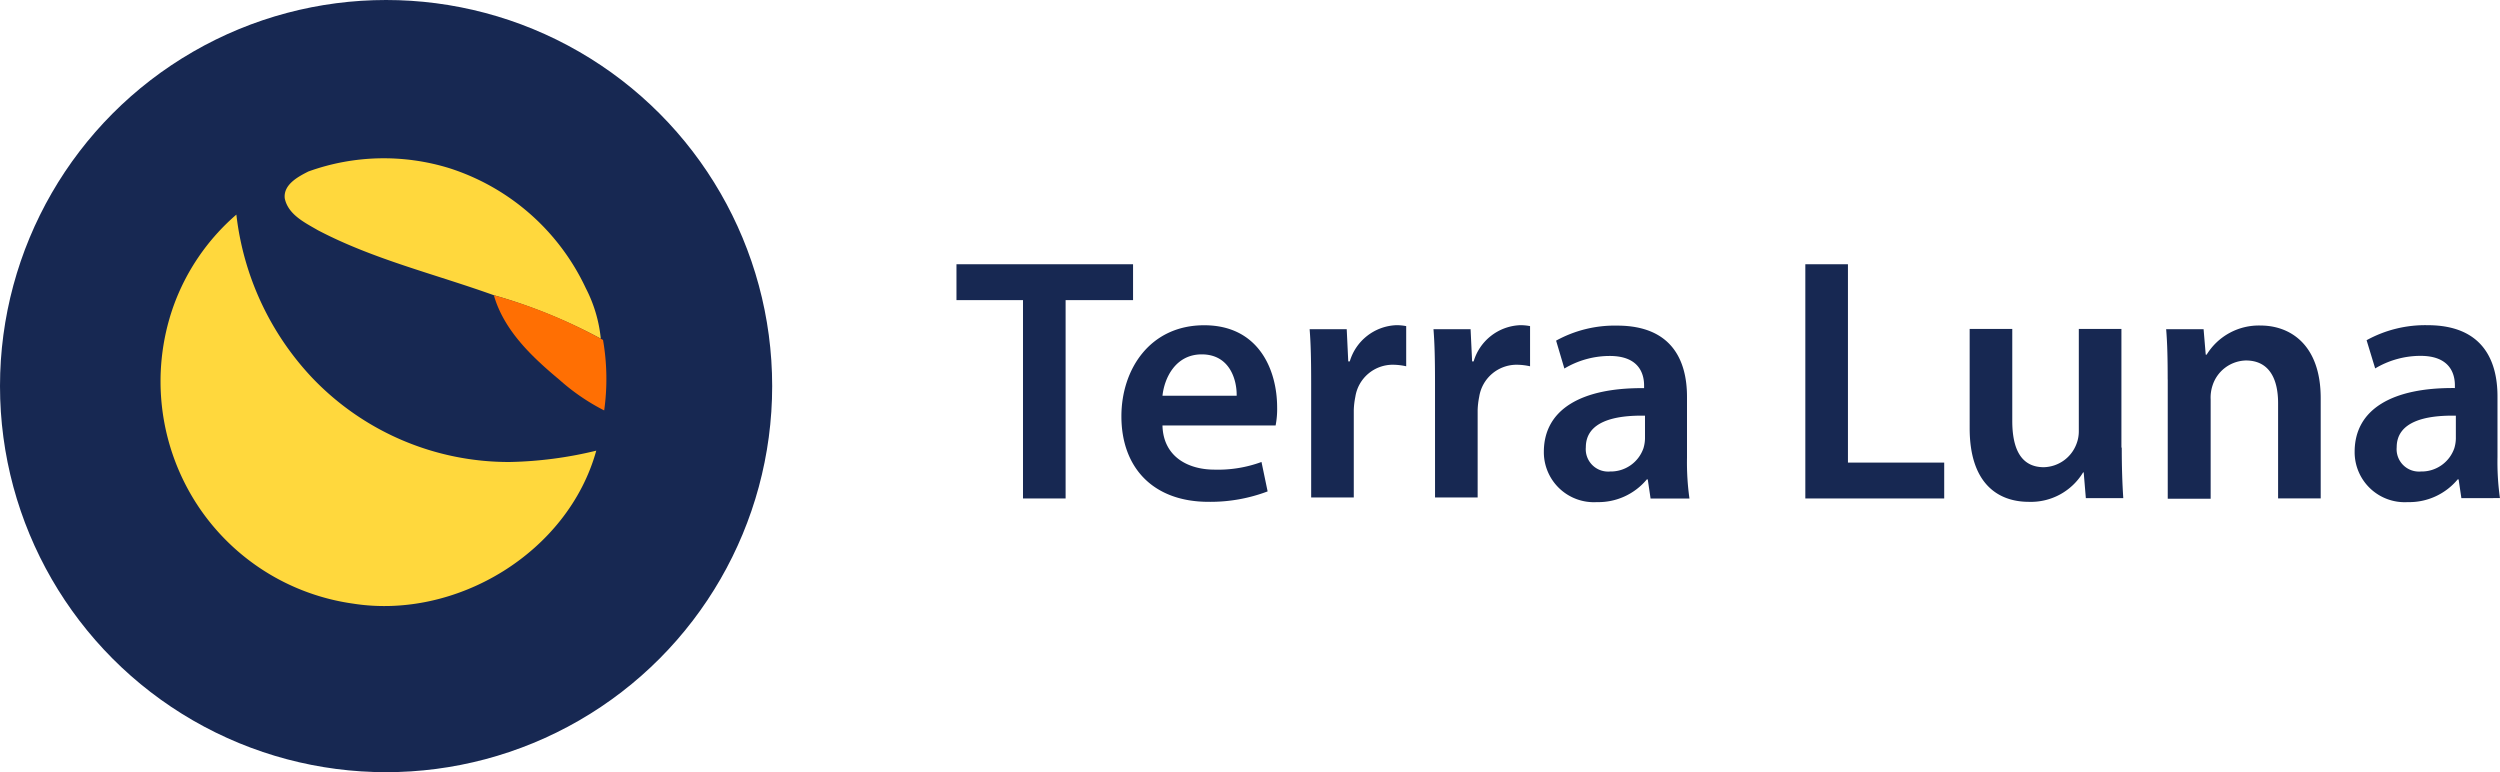 <svg xmlns="http://www.w3.org/2000/svg" width="213.681" height="66" viewBox="0 0 213.681 66">
  <g id="terra-luna" transform="translate(0.001)">
    <g id="Group_104280" data-name="Group 104280">
      <circle id="Ellipse_531" data-name="Ellipse 531" cx="33" cy="33" r="33" transform="translate(-0.001)" fill="#172852"/>
      <g id="Group_104279" data-name="Group 104279" transform="translate(13.719 13.531)">
        <path id="Path_74598" data-name="Path 74598" d="M94.918,52.757a18.974,18.974,0,0,1,12.053-.262A19.4,19.4,0,0,1,118.6,62.74a11.956,11.956,0,0,1,1.284,4.323,45.549,45.549,0,0,0-9.145-3.721c-5.031-1.808-10.3-3.066-15.04-5.555-1.127-.655-2.542-1.336-2.83-2.725-.131-1.179,1.153-1.86,2.044-2.306" transform="translate(-82.251 -51.641)" fill="#ffd83d"/>
        <path id="Path_74599" data-name="Path 74599" d="M53.442,77.887A18.683,18.683,0,0,1,58.84,70a24.352,24.352,0,0,0,6.472,13.94,23.224,23.224,0,0,0,16.874,7.206,33.851,33.851,0,0,0,7.415-.969c-2.411,8.7-11.948,14.464-20.778,13.075a19.087,19.087,0,0,1-13.232-8.306A19.285,19.285,0,0,1,53.442,77.887Z" transform="translate(-52.357 -65.189)" fill="#ffd83d"/>
      </g>
      <path id="Path_74600" data-name="Path 74600" d="M161.1,96.3a43.228,43.228,0,0,1,9.145,3.721l.183.1a19.378,19.378,0,0,1,.1,6.027,18.015,18.015,0,0,1-3.826-2.62c-2.358-1.965-4.743-4.219-5.607-7.232" transform="translate(-118.888 -71.067)" fill="#ff6f03"/>
    </g>
    <g id="Group_104281" data-name="Group 104281" transform="translate(81.751 22.586)">
      <path id="Path_74601" data-name="Path 74601" d="M317.686,89.266H312V86.2h15.093v3.066h-5.765v16.953h-3.642Z" transform="translate(-312 -86.2)" fill="#172852"/>
      <path id="Path_74602" data-name="Path 74602" d="M369.311,114.694c.079,2.62,2.149,3.747,4.454,3.747a10.761,10.761,0,0,0,4.009-.655l.524,2.515a13.785,13.785,0,0,1-5.057.891c-4.69,0-7.441-2.882-7.441-7.31,0-4.009,2.437-7.782,7.075-7.782,4.69,0,6.236,3.852,6.236,7.022a7.319,7.319,0,0,1-.131,1.546h-9.669Zm6.341-2.568c.026-1.336-.576-3.537-2.987-3.537-2.253,0-3.2,2.044-3.354,3.537Z" transform="translate(-351.703 -100.886)" fill="#172852"/>
      <path id="Path_74603" data-name="Path 74603" d="M427.331,111.1c0-1.965-.026-3.354-.131-4.664h3.17l.131,2.751h.131a4.325,4.325,0,0,1,3.957-3.092,4.231,4.231,0,0,1,.865.079v3.433a5.449,5.449,0,0,0-1.074-.131,3.235,3.235,0,0,0-3.275,2.751,6.666,6.666,0,0,0-.131,1.127v7.468h-3.642Z" transform="translate(-397.015 -100.886)" fill="#172852"/>
      <path id="Path_74604" data-name="Path 74604" d="M467.731,111.1c0-1.965-.026-3.354-.131-4.664h3.171l.131,2.751h.131a4.325,4.325,0,0,1,3.957-3.092,4.231,4.231,0,0,1,.865.079v3.433a5.449,5.449,0,0,0-1.074-.131,3.235,3.235,0,0,0-3.275,2.751,6.669,6.669,0,0,0-.131,1.127v7.468h-3.642Z" transform="translate(-426.829 -100.886)" fill="#172852"/>
      <path id="Path_74605" data-name="Path 74605" d="M512.718,120.952l-.236-1.6H512.4a5.387,5.387,0,0,1-4.271,1.939A4.276,4.276,0,0,1,503.6,117c0-3.642,3.223-5.5,8.568-5.45v-.236c0-.943-.393-2.515-2.935-2.515a7.564,7.564,0,0,0-3.878,1.074l-.707-2.384a10.372,10.372,0,0,1,5.214-1.284c4.638,0,5.974,2.935,5.974,6.079v5.214a22.172,22.172,0,0,0,.21,3.485h-3.328Zm-.472-7.048c-2.594-.052-5.057.5-5.057,2.7a1.911,1.911,0,0,0,2.07,2.07,2.958,2.958,0,0,0,2.856-1.991,3.083,3.083,0,0,0,.131-.812Z" transform="translate(-453.396 -100.96)" fill="#172852"/>
      <path id="Path_74606" data-name="Path 74606" d="M588.9,86.2h3.642v16.953h8.228v3.066H588.9Z" transform="translate(-516.346 -86.2)" fill="#172852"/>
      <path id="Path_74607" data-name="Path 74607" d="M655.5,117.44c0,1.729.052,3.144.131,4.323h-3.2l-.183-2.2h-.052a5.21,5.21,0,0,1-4.638,2.515c-2.646,0-5.057-1.572-5.057-6.289V107.3h3.642v7.861c0,2.411.76,3.957,2.7,3.957a3.061,3.061,0,0,0,2.777-1.965,2.978,2.978,0,0,0,.21-1.127V107.3h3.642v10.14Z" transform="translate(-555.901 -101.771)" fill="#172852"/>
      <path id="Path_74608" data-name="Path 74608" d="M706.731,110.812c0-1.651-.026-3.066-.131-4.3h3.2l.183,2.175h.079a5.231,5.231,0,0,1,4.612-2.489c2.515,0,5.136,1.625,5.136,6.21v8.568h-3.642v-8.149c0-2.07-.76-3.642-2.751-3.642a3.074,3.074,0,0,0-2.856,2.149,3.3,3.3,0,0,0-.157,1.179V121h-3.668V110.812Z" transform="translate(-603.206 -100.96)" fill="#172852"/>
      <path id="Path_74609" data-name="Path 74609" d="M777.219,120.878l-.236-1.6H776.9a5.387,5.387,0,0,1-4.271,1.939,4.276,4.276,0,0,1-4.533-4.3c0-3.642,3.223-5.5,8.568-5.45v-.236c0-.943-.393-2.515-2.935-2.515a7.564,7.564,0,0,0-3.878,1.074l-.734-2.411a10.372,10.372,0,0,1,5.214-1.284c4.638,0,5.974,2.935,5.974,6.079v5.214a22.18,22.18,0,0,0,.21,3.485Zm-.472-7.048c-2.594-.052-5.057.5-5.057,2.7a1.911,1.911,0,0,0,2.07,2.07,2.958,2.958,0,0,0,2.856-1.991,3.083,3.083,0,0,0,.131-.812Z" transform="translate(-648.591 -100.886)" fill="#172852"/>
    </g>
  </g>
</svg>
